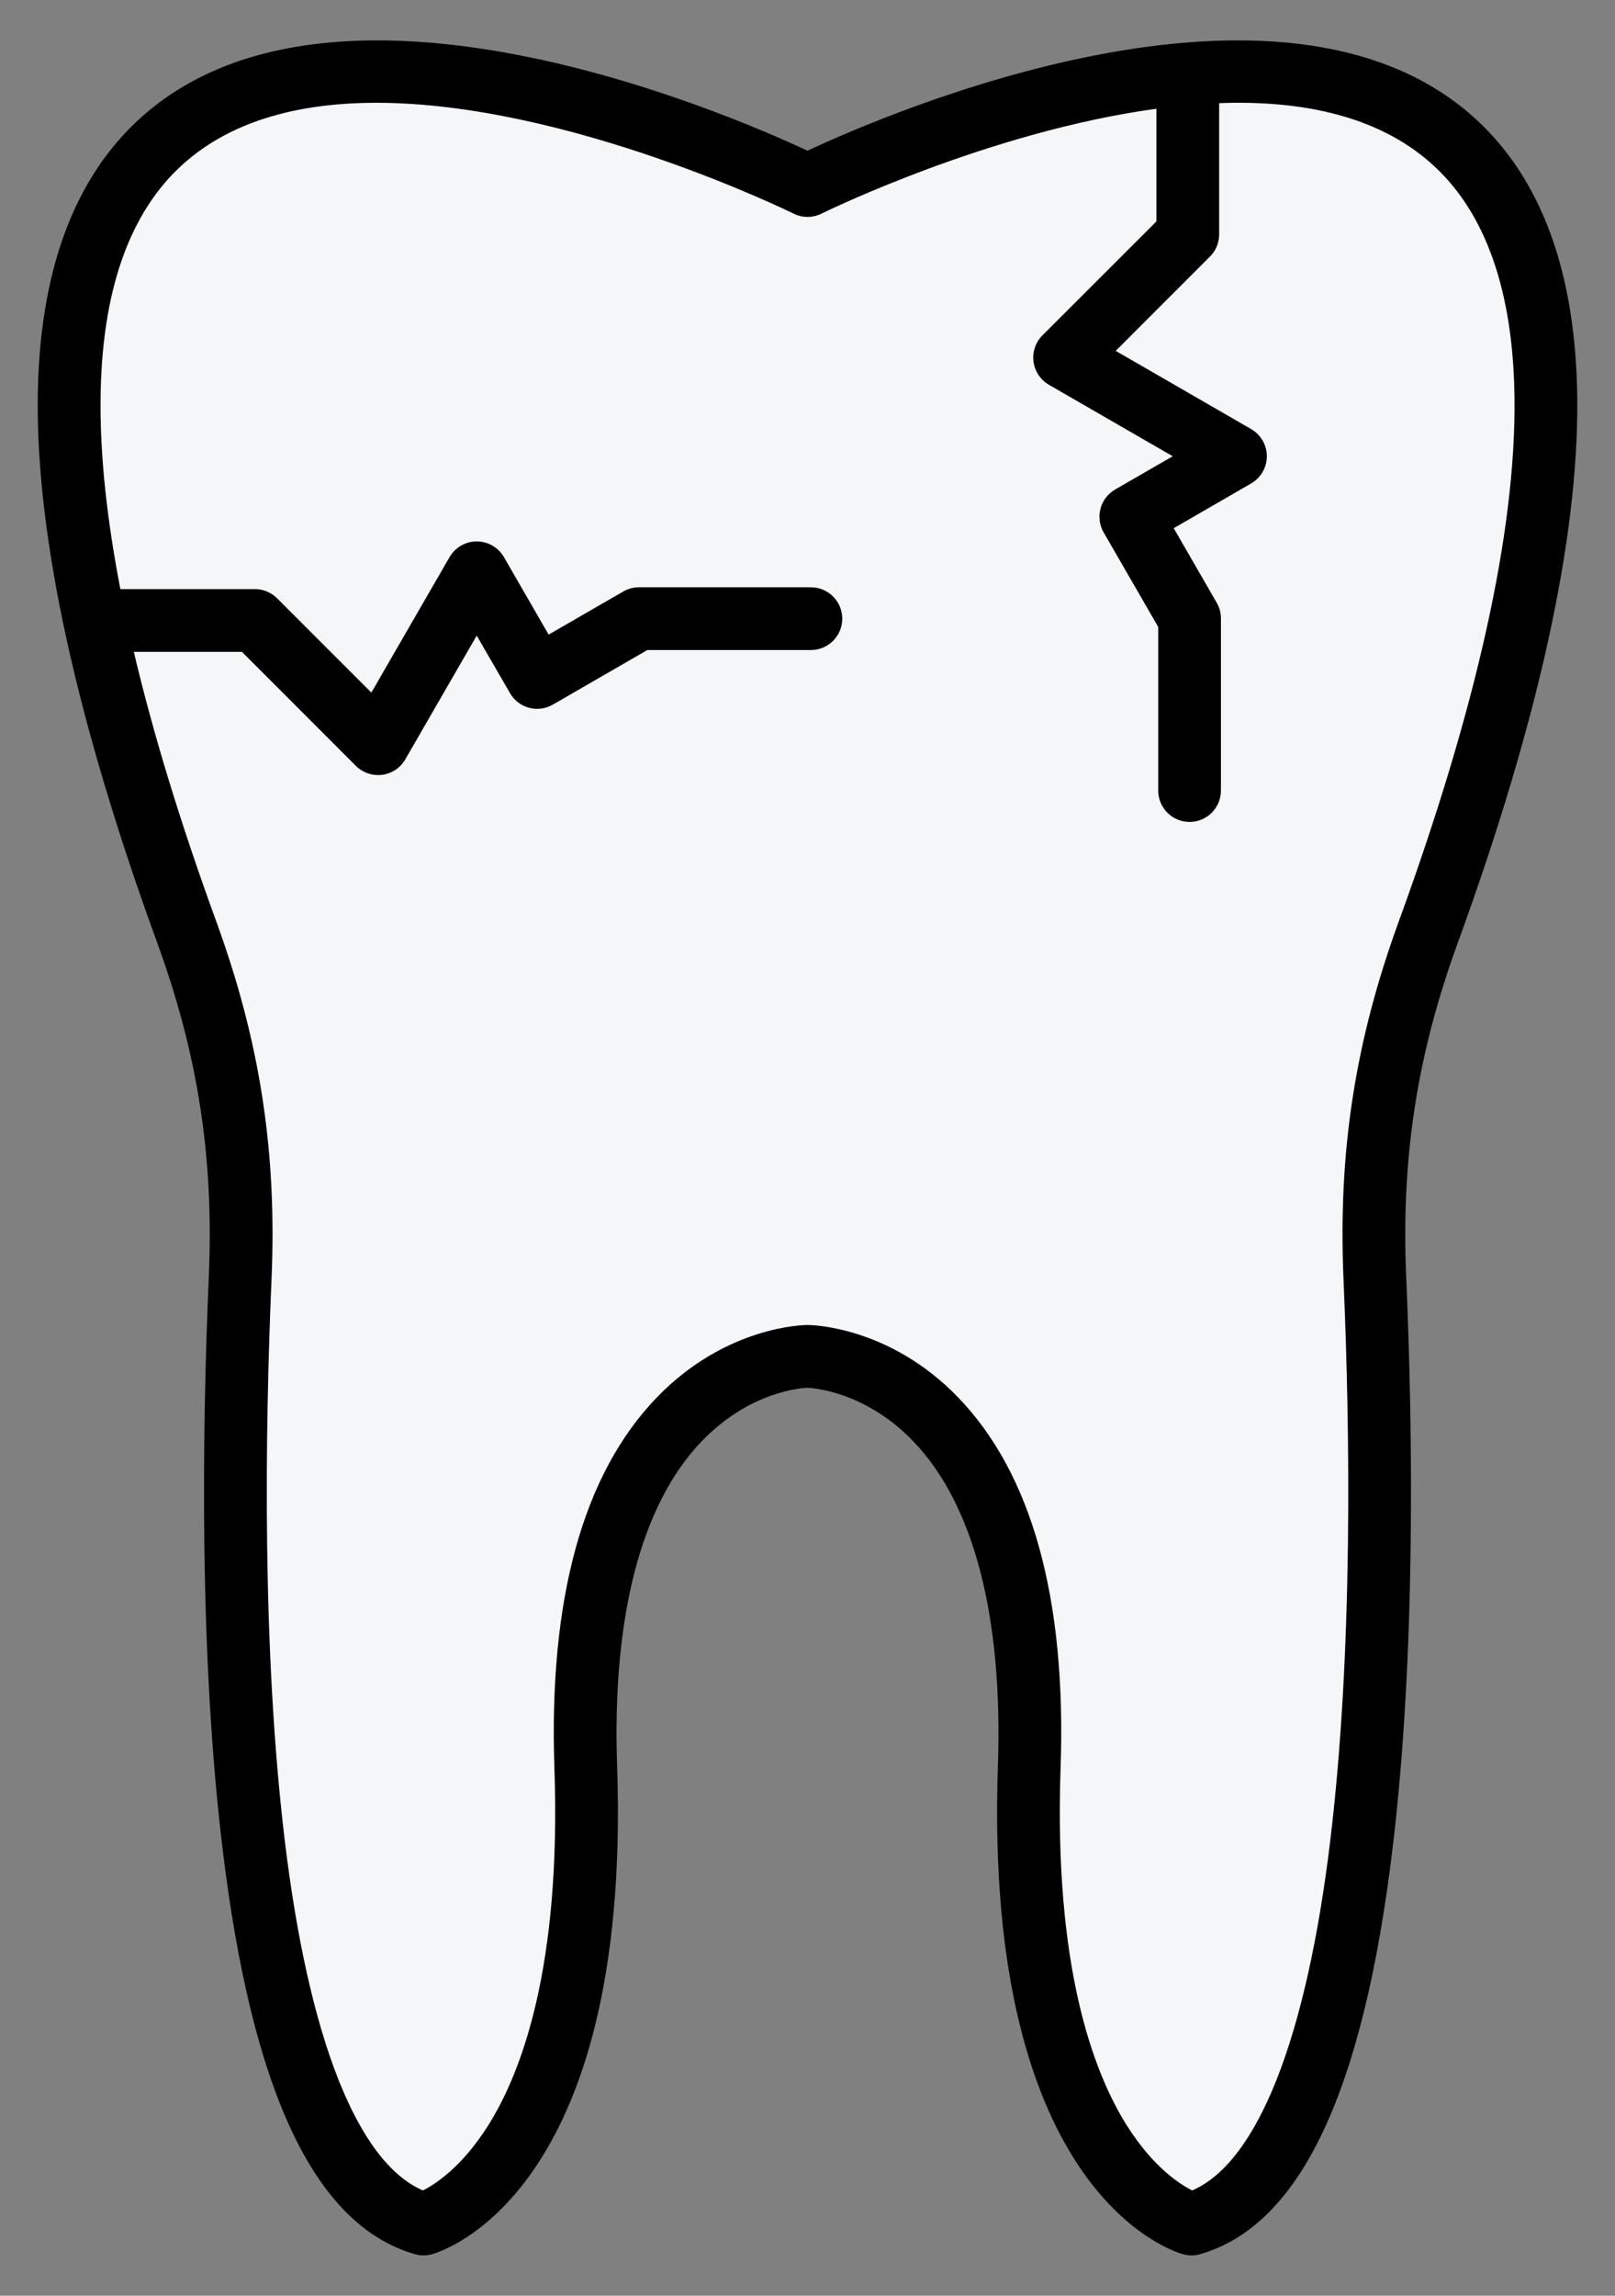 <svg xmlns="http://www.w3.org/2000/svg" fill="none" viewBox="0 0 38 54" height="54" width="38">
<rect x="0" y="0" width="38" height="54" fill="#808080" stroke="none"/>
<path fill="#F4F6F8" d="M19 31.905C19 31.905 13.449 31.905 13.782 41.563C14.115 51.221 9.964 52.312 9.964 52.312C5.149 50.919 5.35 35.926 5.694 29.126C5.81 26.85 5.502 24.883 4.699 22.75C-7.129 -8.659 19 4.364 19 4.364C19 4.364 45.128 -8.659 33.301 22.75C32.498 24.882 32.19 26.85 32.305 29.126C32.65 35.926 32.85 50.919 28.035 52.312C28.035 52.312 23.884 51.221 24.217 41.563C24.55 31.905 19 31.905 19 31.905Z" clip-rule="evenodd" fill-rule="evenodd"></path>
<path fill="black" d="M32.912 21.675C31.883 24.497 31.483 27.093 31.612 30.093C31.767 33.654 31.837 38.833 31.302 43.279C30.741 47.948 29.591 50.855 28.052 51.523C27.752 51.373 27.135 50.972 26.523 50.009C25.72 48.741 24.795 46.252 24.955 41.588C25.094 37.601 24.281 34.667 22.543 32.868C20.919 31.186 19.078 31.166 19 31.166C18.922 31.166 17.082 31.186 15.457 32.868C13.719 34.667 12.908 37.601 13.045 41.588C13.206 46.252 12.281 48.741 11.477 50.009C10.865 50.972 10.249 51.373 9.95 51.523C8.41 50.855 7.26 47.948 6.699 43.279C6.164 38.833 6.235 33.654 6.389 30.093C6.518 27.093 6.118 24.497 5.089 21.675C4.248 19.367 3.601 17.251 3.149 15.333H5.693L8.374 18.015C8.513 18.154 8.702 18.231 8.896 18.231C8.928 18.231 8.96 18.229 8.993 18.225C9.221 18.195 9.421 18.061 9.536 17.862L11.217 14.95L12 16.304C12.097 16.474 12.258 16.598 12.448 16.648C12.636 16.699 12.838 16.673 13.008 16.574L15.231 15.29H19.08C19.487 15.29 19.818 14.96 19.818 14.552C19.818 14.145 19.487 13.814 19.08 13.814H15.034C14.905 13.814 14.777 13.848 14.665 13.913L12.909 14.927L11.857 13.104C11.725 12.876 11.481 12.735 11.217 12.735C10.954 12.735 10.71 12.876 10.578 13.104L8.738 16.291L6.521 14.074C6.382 13.935 6.195 13.857 5.999 13.857H2.832C2.512 12.199 2.354 10.71 2.366 9.402C2.387 6.857 3.043 4.99 4.314 3.854C5.495 2.799 7.121 2.418 8.856 2.418C13.36 2.418 18.599 4.989 18.672 5.024C18.878 5.128 19.122 5.128 19.33 5.025C19.392 4.994 23.264 3.094 27.21 2.558V5.208L24.527 7.889C24.365 8.051 24.288 8.28 24.318 8.507C24.348 8.735 24.482 8.936 24.681 9.051L27.594 10.732L26.238 11.514C26.069 11.612 25.945 11.773 25.895 11.962C25.844 12.152 25.87 12.353 25.968 12.523L27.252 14.746V18.594C27.252 19.002 27.583 19.333 27.99 19.333C28.398 19.333 28.728 19.002 28.728 18.594V14.549C28.728 14.419 28.695 14.291 28.63 14.179L27.617 12.424L29.439 11.371C29.667 11.239 29.808 10.996 29.808 10.732C29.808 10.469 29.667 10.225 29.439 10.093L26.252 8.253L28.469 6.036C28.608 5.897 28.686 5.71 28.686 5.514V2.426C30.591 2.356 32.403 2.706 33.686 3.853C34.958 4.989 35.613 6.856 35.636 9.402C35.663 12.514 34.746 16.643 32.912 21.675ZM37.112 9.388C37.085 6.408 36.264 4.175 34.669 2.751C30.109 -1.321 20.893 2.66 19 3.545C17.108 2.66 7.892 -1.321 3.332 2.751C1.737 4.175 0.915 6.408 0.888 9.388C0.86 12.677 1.806 16.981 3.701 22.181C4.66 24.812 5.034 27.233 4.913 30.029C4.757 33.645 4.685 38.91 5.233 43.455C5.925 49.211 7.406 52.34 9.759 53.021C9.887 53.059 10.023 53.06 10.153 53.026C10.344 52.975 14.871 51.668 14.52 41.537C14.4 38.041 15.08 35.41 16.488 33.925C17.647 32.704 18.905 32.646 19.003 32.643C19.066 32.645 20.331 32.702 21.481 33.894C22.91 35.372 23.601 38.016 23.48 41.537C23.131 51.668 27.655 52.975 27.848 53.026C27.91 53.042 27.973 53.051 28.036 53.051C28.105 53.051 28.174 53.041 28.241 53.021C30.596 52.34 32.077 49.211 32.769 43.455C33.315 38.91 33.243 33.645 33.087 30.029C32.967 27.233 33.34 24.812 34.299 22.181C36.194 16.981 37.142 12.677 37.112 9.388Z" clip-rule="evenodd" fill-rule="evenodd"></path>
</svg>
